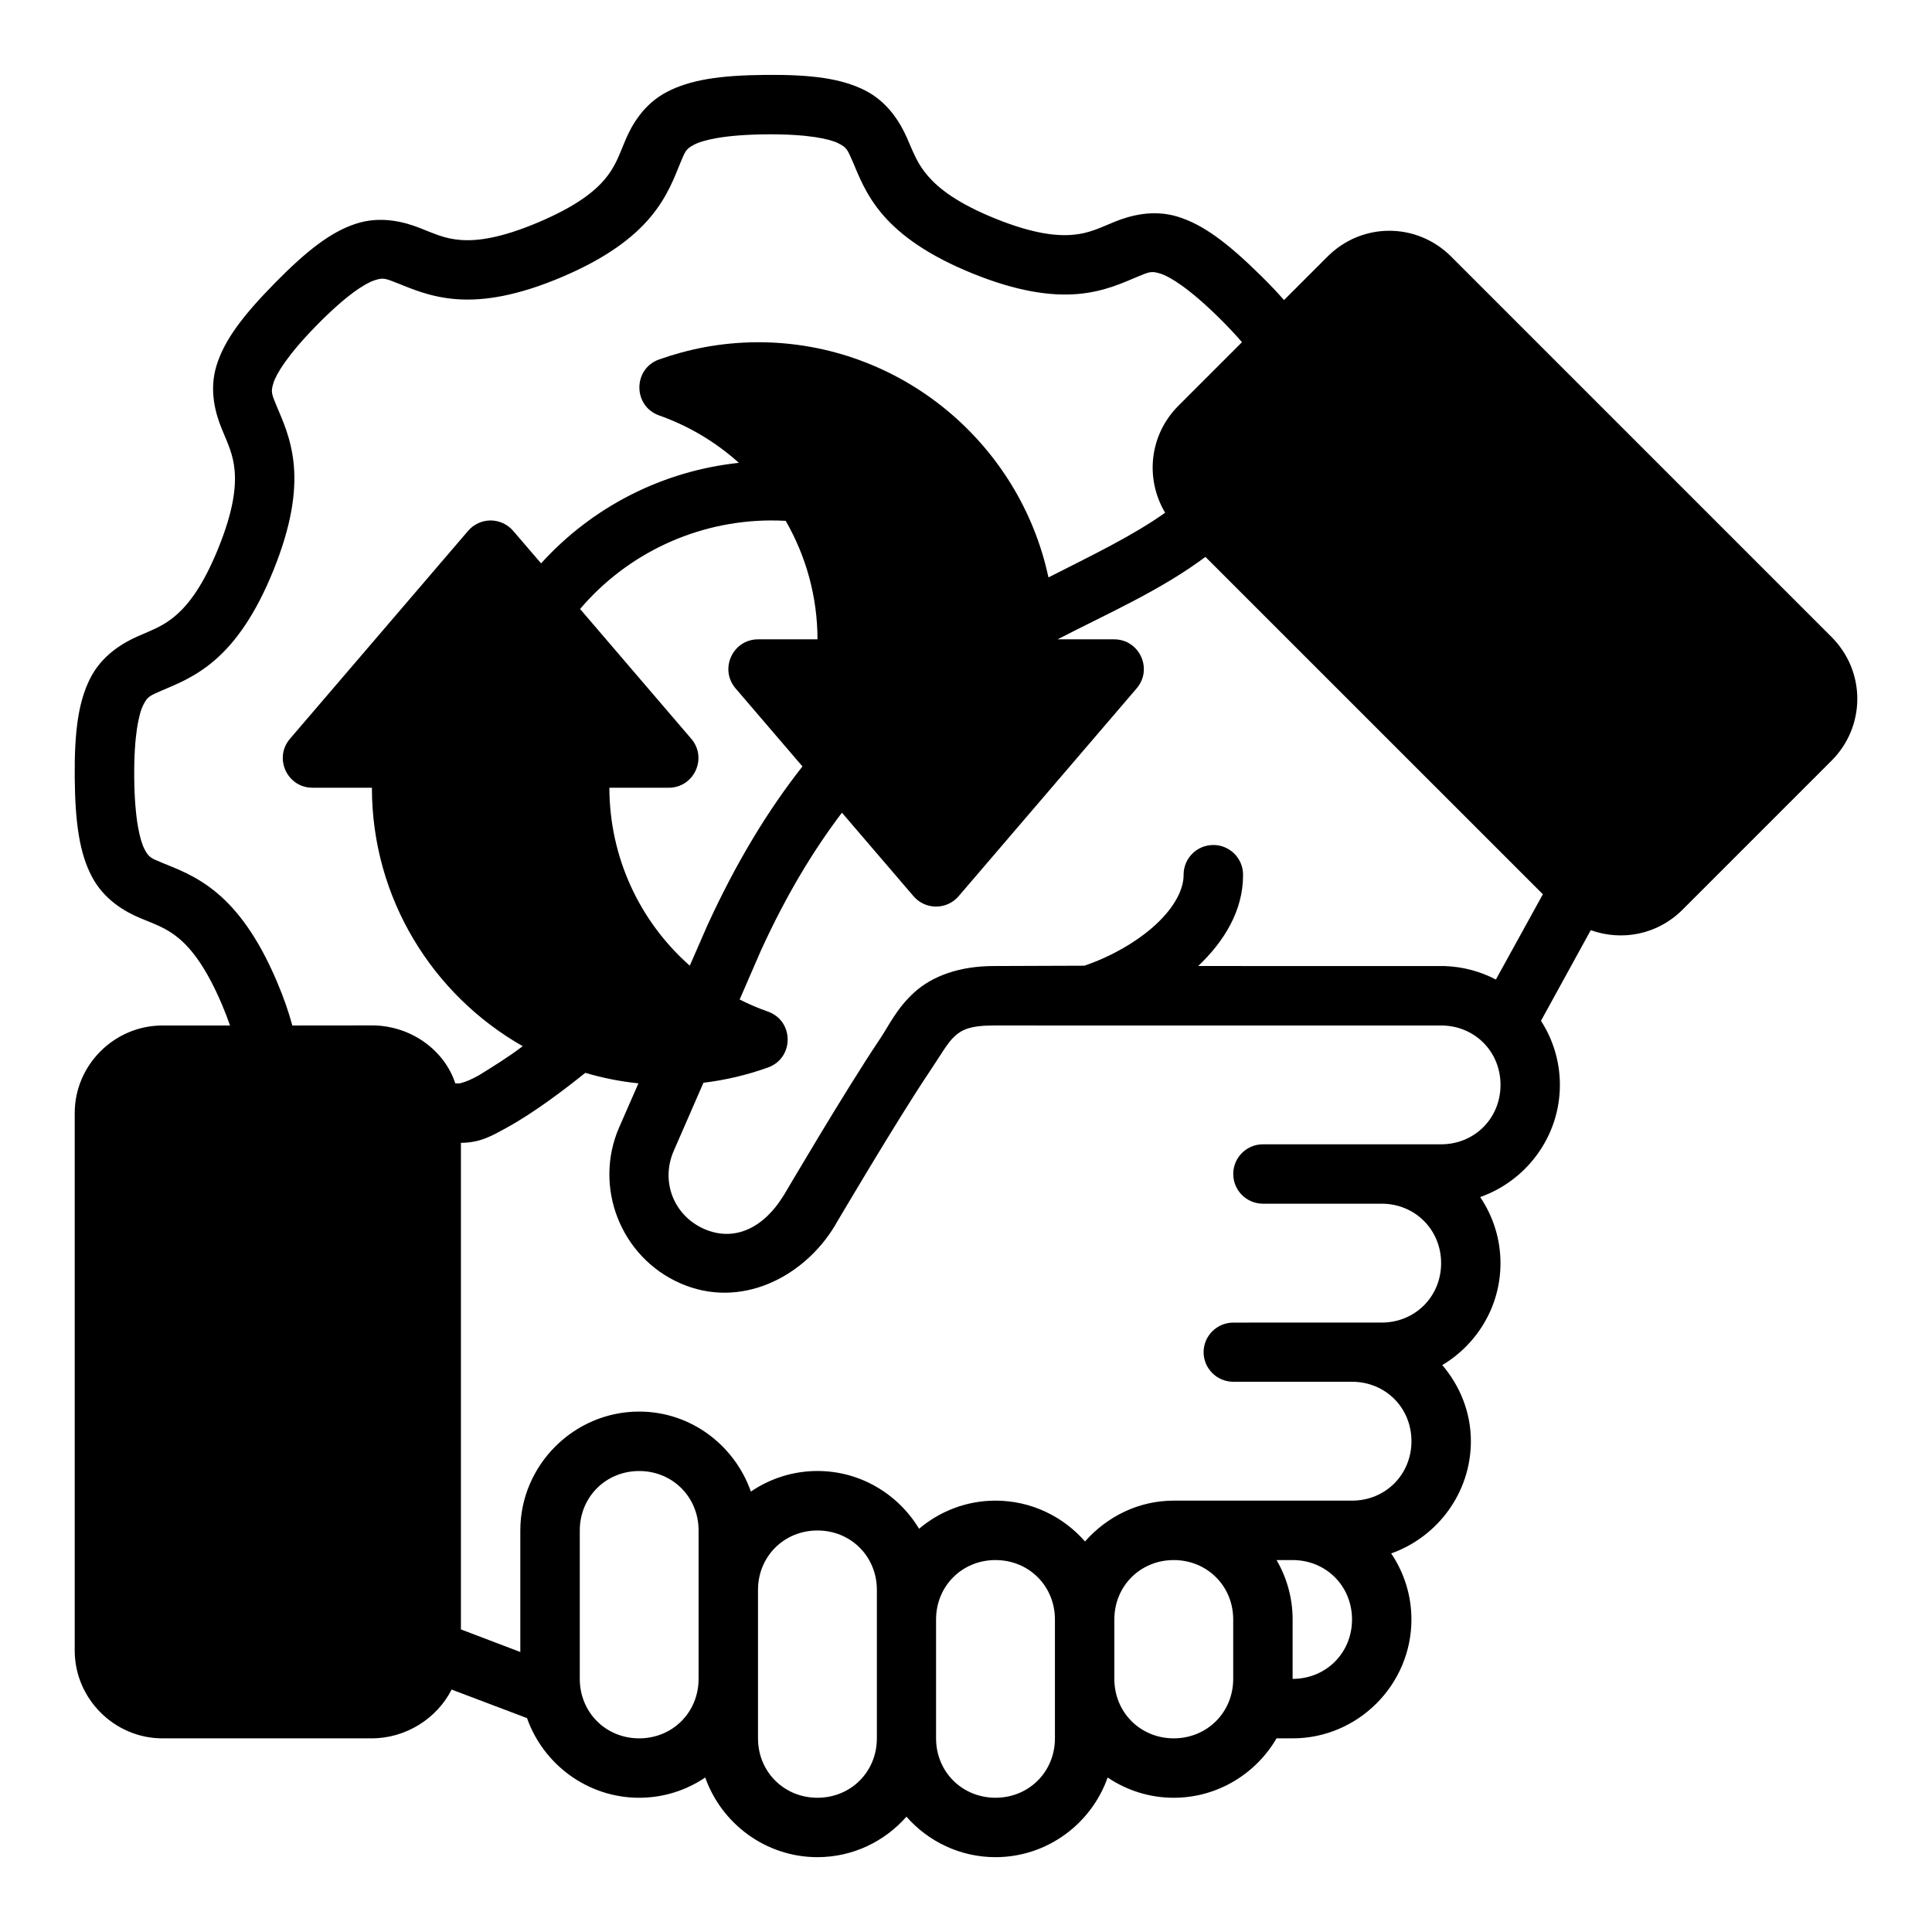 <?xml version="1.0" encoding="UTF-8"?>
<!-- Uploaded to: SVG Repo, www.svgrepo.com, Generator: SVG Repo Mixer Tools -->
<svg fill="#000000" width="800px" height="800px" version="1.1" viewBox="144 144 512 512" xmlns="http://www.w3.org/2000/svg">
 <path d="m320.7 168.38c-6.121 3.207-9.285 8.758-10.977 12.793-1.691 4.035-2.637 6.981-5.41 10.285-2.777 3.309-7.621 7.203-17.605 11.441-9.984 4.234-16.207 5.004-20.512 4.703-4.305-0.301-7.023-1.656-11.102-3.242-4.074-1.59-10.289-3.219-16.848-1.047-6.562 2.172-12.844 6.992-21.449 15.746-8.605 8.754-13.332 15.129-15.391 21.723s-0.32 12.758 1.34 16.805c1.656 4.047 3.055 6.801 3.43 11.102 0.375 4.301-0.238 10.5-4.305 20.555-4.07 10.059-7.953 14.957-11.211 17.789-3.258 2.836-6.113 3.824-10.117 5.582-4.004 1.758-9.566 5.035-12.668 11.211-3.102 6.172-4.18 14-4.074 26.273 0.117 12.273 1.328 20.078 4.535 26.199 3.207 6.121 8.758 9.305 12.793 10.992 4.035 1.691 6.981 2.621 10.285 5.398 3.305 2.777 7.203 7.621 11.438 17.605 0.832 1.965 1.523 3.777 2.106 5.473h-17.91c-12.73 0-23.246 10.457-23.246 23.188v142.48c0 12.73 10.52 23.246 23.246 23.246l55.512-0.004c9.031 0 17.281-5.305 21.117-12.926l19.988 7.566c4.32 12.254 16.047 21.109 29.719 21.109 6.465 0 12.496-1.98 17.512-5.367 4.32 12.258 16.059 21.109 29.734 21.109 9.375 0 17.816-4.164 23.586-10.73 5.769 6.57 14.223 10.73 23.602 10.73 13.68 0 25.402-8.852 29.719-21.109 5.016 3.383 11.047 5.367 17.512 5.367 11.586 0 21.773-6.352 27.246-15.742h4.258c17.309 0 31.488-14.195 31.488-31.504 0-6.465-1.98-12.492-5.367-17.512 12.258-4.32 21.125-16.059 21.125-29.734 0-7.711-2.922-14.691-7.578-20.172 9.211-5.5 15.422-15.551 15.422-27 0-6.473-1.992-12.508-5.383-17.527 12.262-4.316 21.125-16.039 21.125-29.719 0-6.238-1.84-12.078-5.012-16.988l13.195-24.023c8.379 3.008 17.781 1.113 24.293-5.398l39.527-39.527c9-9 9.199-23.582-0.059-32.824l-100.75-100.75c-9.078-9.09-23.609-9.172-32.781 0l-11.516 11.516c-1.824-2.086-3.918-4.285-6.348-6.672-8.754-8.605-15.129-13.332-21.727-15.391-6.594-2.062-12.801-0.32-16.852 1.336-4.047 1.66-6.738 3.055-11.039 3.43s-10.516-0.242-20.57-4.305c-10.055-4.066-14.957-7.969-17.789-11.223-2.832-3.258-3.824-6.098-5.582-10.102-1.758-4.008-5.035-9.57-11.207-12.672-6.176-3.102-13.984-4.176-26.254-4.074-12.27 0.105-20.09 1.328-26.207 4.535zm45.461 13.594c2.273 1.141 2.414 1.672 3.828 4.891 1.414 3.219 3.309 8.699 8.07 14.176 4.762 5.477 12.105 10.75 23.77 15.469 11.664 4.715 20.613 6.023 27.844 5.398 7.231-0.629 12.43-3.203 15.684-4.535 3.25-1.332 3.734-1.621 6.164-0.859 2.43 0.758 7.438 3.742 15.391 11.562 2.539 2.496 4.586 4.691 6.227 6.609l-16.848 16.844c-7.629 7.633-8.945 19.23-3.519 28.352-8.57 6.086-19.152 11.168-30.922 17.145-7.566-35.547-39.207-62.332-76.965-62.332-10.316 0.043-18.746 1.949-26.262 4.582-6.938 2.523-6.894 12.352 0.059 14.82 7.973 2.824 15.102 7.133 21.125 12.562-19.973 2.117-38.711 11.496-52.414 26.645l-7.41-8.637c-1.504-1.738-3.699-2.742-5.996-2.738-2.277 0.012-4.434 1.012-5.918 2.738l-47.25 55.148c-4.324 5.109-0.711 12.926 5.981 12.945h15.758c0 29.32 16.121 54.934 39.965 68.488-3.723 2.852-7.941 5.449-11.727 7.789-4.023 2.211-5.32 1.996-4.789 2.062h-1.355c-2.82-8.695-11.68-15.352-22.094-15.352l-21.09 0.02c-0.949-3.551-2.285-7.402-4.078-11.625-4.914-11.582-10.309-18.809-15.867-23.477-5.555-4.668-11.039-6.547-14.281-7.902-3.242-1.359-3.769-1.465-4.949-3.723-1.18-2.254-2.629-7.91-2.723-19.066-0.09-11.152 1.242-16.836 2.383-19.109s1.656-2.43 4.875-3.844c3.215-1.41 8.695-3.371 14.172-8.133 5.477-4.762 10.754-12.105 15.469-23.77 4.715-11.664 6.027-20.535 5.398-27.766-0.629-7.231-3.207-12.449-4.539-15.699s-1.621-3.734-0.859-6.164c0.758-2.43 3.742-7.438 11.562-15.391 7.82-7.953 12.742-10.992 15.16-11.793 2.414-0.801 2.891-0.523 6.164 0.754 3.273 1.277 8.566 3.738 15.805 4.242 7.242 0.504 16.137-0.961 27.723-5.875 11.586-4.914 18.812-10.309 23.48-15.867 4.668-5.555 6.543-11.059 7.902-14.297 1.355-3.242 1.469-3.754 3.719-4.934 2.254-1.18 7.898-2.625 19.051-2.723 11.156-0.094 16.855 1.227 19.129 2.367zm-39.359 217.94c-13.266-11.688-21.289-28.707-21.309-47.156h15.746c6.691-0.02 10.301-7.836 5.981-12.945l-29.492-34.426c12.633-14.852 31.055-23.324 50.293-23.461 1.395-0.012 2.793 0.027 4.199 0.105 5.379 9.34 8.414 20.102 8.426 31.395l-15.762 0.004c-6.691 0.02-10.305 7.852-5.981 12.961l17.758 20.723c-8.984 11.391-17.484 25.238-25.277 42.293zm80.598 0.094c-9.188 0-16.336 2.688-21.031 6.918-4.699 4.231-6.82 8.895-9.117 12.316-9.41 14.012-25.469 41.406-25.523 41.496-0.012 0.02-0.031-0.02-0.059 0v0.062c-5.234 8.594-13.027 12.406-21.051 8.887-8.09-3.551-11.602-12.605-8.07-20.695l7.871-18.051c5.809-0.699 11.527-2.051 17.051-4.027 7.047-2.477 7.023-12.449-0.059-14.867-2.555-0.902-5.023-1.973-7.394-3.168l5.641-12.992v-0.062l0.059-0.062c6.707-14.684 13.934-26.559 21.406-36.391l18.988 22.156c3.141 3.633 8.777 3.633 11.914 0l47.23-55.137c4.324-5.109 0.711-12.941-5.981-12.961h-15.004c13.812-7.113 27.359-13.027 39.18-21.848l89.426 89.406-12.453 22.602c-4.039-2.121-8.586-3.383-13.465-3.57l-65.418-0.016c6.699-6.363 11.945-14.547 11.883-24.23-0.016-4.348-3.555-7.856-7.902-7.84-4.379 0.008-7.906 3.586-7.856 7.965 0.023 3.754-2.387 8.496-7.32 13.07-4.93 4.57-11.996 8.602-18.98 10.953zm118.51 15.758c8.859 0 15.742 6.887 15.742 15.742 0 8.859-6.887 15.742-15.742 15.742h-47.184c-4.348-0.016-7.887 3.492-7.902 7.84-0.016 4.371 3.531 7.918 7.902 7.902h31.426c8.859 0 15.758 6.902 15.758 15.758 0 8.859-6.902 15.742-15.758 15.742l-39.332 0.008c-4.328 0.016-7.84 3.516-7.856 7.84 0.016 4.328 3.531 7.828 7.856 7.84h31.488c8.859 0 15.742 6.887 15.742 15.742 0 8.859-6.887 15.758-15.742 15.758h-47.246c-9.379 0-17.742 4.254-23.523 10.824-5.789-6.625-14.285-10.824-23.707-10.824-7.707 0-14.785 2.809-20.266 7.457-5.512-9.148-15.52-15.312-26.922-15.312-6.523 0-12.605 2.019-17.652 5.457-4.312-12.27-15.91-21.203-29.598-21.203-17.309 0-31.504 14.195-31.504 31.504v32.211l-15.742-5.988v-128.95c5.152 0 8.371-1.941 12.145-4.012 3.773-2.07 7.676-4.668 11.223-7.211 3.789-2.715 7.199-5.394 9.594-7.32 4.543 1.336 9.242 2.289 14.082 2.781l-5.09 11.625c-6.914 15.836 0.379 34.434 16.207 41.375 15.867 6.961 32.637-1.535 40.914-15.223l0.059-0.062v-0.062s16.328-27.746 25.047-40.727c2.992-4.449 4.773-7.691 6.629-9.367 1.855-1.672 3.891-2.891 10.457-2.891zm-212.52 118.07c8.859 0 15.742 6.902 15.742 15.758v39.328c0 8.859-6.887 15.758-15.742 15.758-8.859 0-15.742-6.902-15.742-15.758v-39.328c0-8.859 6.887-15.758 15.742-15.758zm47.246 15.758c8.859 0 15.742 6.887 15.742 15.742v39.344c0 8.859-6.887 15.742-15.742 15.742-8.859 0-15.758-6.887-15.758-15.742v-39.344c0-8.859 6.902-15.742 15.758-15.742zm47.188 7.84c8.859 0 15.742 6.887 15.742 15.742v31.5c0 8.859-6.887 15.742-15.742 15.742-8.859 0-15.758-6.887-15.758-15.742v-31.504c0-8.859 6.902-15.742 15.758-15.742zm47.23 0c8.859 0 15.758 6.887 15.758 15.742v15.742c0 8.859-6.902 15.758-15.758 15.758-8.859 0-15.742-6.902-15.742-15.758v-15.742c0-8.859 6.887-15.742 15.742-15.742zm27.246 0h4.258c8.859 0 15.742 6.887 15.742 15.742 0 8.859-6.887 15.742-15.742 15.742v-15.742c0-5.723-1.555-11.102-4.258-15.742z"/>
</svg>